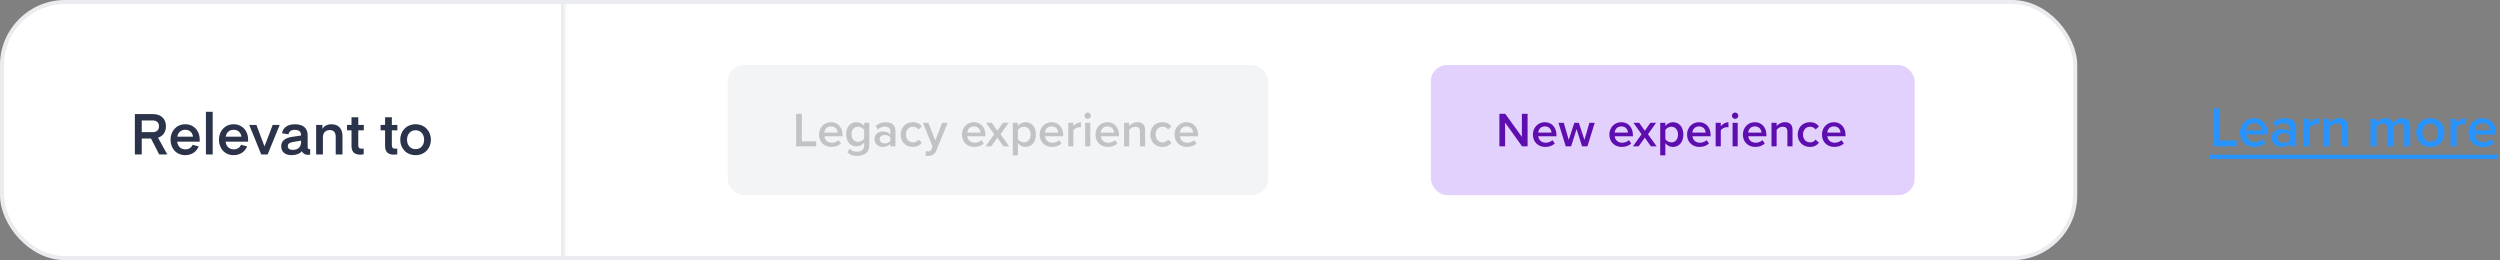 <svg width="615" height="64" viewBox="0 0 615 64" fill="none" xmlns="http://www.w3.org/2000/svg">
<rect x="0" y="0" width="615" height="64" fill="#808080" stroke="none"/>
<rect x="0.5" y="0.5" width="510" height="63" rx="15.5" fill="white"/>
<rect x="0.5" y="0.5" width="510" height="63" rx="15.5" stroke="#EBECEF"/>
<mask id="path-2-inside-1_5200_1338" fill="white">
<path d="M0 0H139V64H0V0Z"/>
</mask>
<path d="M138 0V64H140V0H138Z" fill="#EBECEF" mask="url(#path-2-inside-1_5200_1338)"/>
<path d="M41.156 38H39.168L37.152 34.08H34.87V38H33.176V28.06H37.544C39.742 28.06 40.82 29.334 40.82 31.07C40.82 32.386 40.19 33.45 38.874 33.87L41.156 38ZM39.112 31.07C39.112 30.216 38.608 29.628 37.558 29.628H34.87V32.512H37.558C38.608 32.512 39.112 31.924 39.112 31.07ZM47.384 35.62L48.882 36.012C48.364 37.314 47.16 38.168 45.578 38.168C43.38 38.168 41.952 36.53 41.952 34.36C41.952 32.246 43.408 30.566 45.564 30.566C47.72 30.566 49.134 32.204 49.134 34.332C49.134 34.598 49.12 34.85 49.12 34.85H43.59C43.716 35.998 44.458 36.74 45.62 36.74C46.418 36.74 47.076 36.348 47.384 35.62ZM45.564 31.924C44.486 31.924 43.786 32.624 43.618 33.618H47.482C47.342 32.61 46.642 31.924 45.564 31.924ZM52.324 38H50.658V27.5H52.324V38ZM59.292 35.62L60.79 36.012C60.272 37.314 59.068 38.168 57.486 38.168C55.288 38.168 53.86 36.53 53.86 34.36C53.86 32.246 55.316 30.566 57.472 30.566C59.628 30.566 61.042 32.204 61.042 34.332C61.042 34.598 61.028 34.85 61.028 34.85H55.498C55.624 35.998 56.366 36.74 57.528 36.74C58.326 36.74 58.984 36.348 59.292 35.62ZM57.472 31.924C56.394 31.924 55.694 32.624 55.526 33.618H59.39C59.25 32.61 58.55 31.924 57.472 31.924ZM65.066 36.026L67.082 30.734H68.804L65.836 38H64.268L61.314 30.734H63.078L65.066 36.026ZM74.06 34.598L72.128 34.92C71.064 35.102 70.798 35.466 70.798 35.956C70.798 36.516 71.176 36.866 72.058 36.866C73.402 36.866 74.06 36.026 74.06 35.046V34.598ZM71.722 38.168C69.958 38.168 69.174 37.216 69.174 35.97C69.174 34.738 70.042 33.926 71.96 33.646L74.06 33.338V33.24C74.06 32.358 73.5 31.938 72.506 31.938C71.596 31.938 71.078 32.344 70.966 33.044L69.37 32.778C69.594 31.602 70.49 30.566 72.548 30.566C74.676 30.566 75.684 31.616 75.684 33.282V36.208C75.684 36.558 75.866 36.698 76.16 36.698C76.23 36.698 76.3 36.684 76.3 36.684V38.028C76.3 38.028 76.09 38.084 75.768 38.084C74.942 38.084 74.438 37.636 74.256 37.202C73.738 37.818 72.814 38.168 71.722 38.168ZM79.31 30.734V31.7C79.618 31.126 80.36 30.566 81.55 30.566C83.314 30.566 84.252 31.742 84.252 33.436V38H82.586V33.646C82.586 32.652 82.138 31.994 81.144 31.994C80.094 31.994 79.436 32.652 79.436 33.786V38H77.77V30.734H79.31ZM89.467 36.516V37.958C89.467 37.958 89.159 38.042 88.599 38.042C87.115 38.042 86.471 37.272 86.471 35.9V32.064H85.365V30.734H86.471V28.844H88.137V30.734H89.495V32.064H88.137V35.732C88.137 36.306 88.375 36.586 88.949 36.586C89.229 36.586 89.467 36.516 89.467 36.516ZM97.725 36.516V37.958C97.725 37.958 97.417 38.042 96.857 38.042C95.373 38.042 94.729 37.272 94.729 35.9V32.064H93.623V30.734H94.729V28.844H96.395V30.734H97.753V32.064H96.395V35.732C96.395 36.306 96.633 36.586 97.207 36.586C97.487 36.586 97.725 36.516 97.725 36.516ZM102.224 38.168C99.914 38.168 98.458 36.418 98.458 34.374C98.458 32.33 99.914 30.566 102.224 30.566C104.548 30.566 106.004 32.33 106.004 34.374C106.004 36.418 104.548 38.168 102.224 38.168ZM100.124 34.374C100.124 35.774 101.02 36.698 102.224 36.698C103.442 36.698 104.338 35.774 104.338 34.374C104.338 32.96 103.442 32.036 102.224 32.036C101.02 32.036 100.124 32.96 100.124 34.374Z" fill="#2B334A"/>
<g opacity="0.3">
<rect x="179" y="16" width="133" height="32" rx="4" fill="#D4DBE1"/>
<path d="M195.852 36V27.996H197.256V34.764H200.784V36H195.852ZM201.479 33.096C201.479 31.416 202.703 30.06 204.419 30.06C206.159 30.06 207.275 31.392 207.275 33.216V33.516H202.799C202.895 34.392 203.555 35.112 204.647 35.112C205.211 35.112 205.883 34.884 206.291 34.476L206.867 35.304C206.291 35.856 205.439 36.144 204.515 36.144C202.775 36.144 201.479 34.932 201.479 33.096ZM204.419 31.092C203.339 31.092 202.847 31.92 202.787 32.628H206.051C206.027 31.944 205.559 31.092 204.419 31.092ZM208.447 37.488L209.035 36.576C209.503 37.116 210.103 37.32 210.871 37.32C211.699 37.32 212.587 36.936 212.587 35.748V35.052C212.143 35.628 211.483 36.012 210.727 36.012C209.251 36.012 208.159 34.944 208.159 33.036C208.159 31.164 209.239 30.06 210.727 30.06C211.459 30.06 212.119 30.396 212.587 31.008V30.204H213.847V35.7C213.847 37.788 212.299 38.352 210.871 38.352C209.887 38.352 209.155 38.136 208.447 37.488ZM212.587 34.116V31.956C212.311 31.524 211.687 31.176 211.099 31.176C210.103 31.176 209.467 31.92 209.467 33.036C209.467 34.152 210.103 34.896 211.099 34.896C211.687 34.896 212.311 34.548 212.587 34.116ZM219.02 36V35.376C218.588 35.868 217.916 36.144 217.148 36.144C216.2 36.144 215.132 35.508 215.132 34.224C215.132 32.892 216.2 32.34 217.148 32.34C217.928 32.34 218.6 32.592 219.02 33.084V32.22C219.02 31.548 218.468 31.14 217.664 31.14C217.016 31.14 216.452 31.38 215.948 31.872L215.432 30.996C216.104 30.36 216.944 30.06 217.868 30.06C219.152 30.06 220.28 30.6 220.28 32.16V36H219.02ZM219.02 34.68V33.804C218.732 33.408 218.192 33.204 217.64 33.204C216.932 33.204 216.404 33.612 216.404 34.248C216.404 34.872 216.932 35.28 217.64 35.28C218.192 35.28 218.732 35.076 219.02 34.68ZM221.554 33.096C221.554 31.344 222.79 30.06 224.554 30.06C225.682 30.06 226.366 30.54 226.774 31.092L225.946 31.86C225.622 31.404 225.178 31.176 224.614 31.176C223.558 31.176 222.862 31.968 222.862 33.096C222.862 34.224 223.558 35.028 224.614 35.028C225.178 35.028 225.622 34.788 225.946 34.344L226.774 35.112C226.366 35.664 225.682 36.144 224.554 36.144C222.79 36.144 221.554 34.86 221.554 33.096ZM227.819 37.14C227.951 37.2 228.155 37.236 228.299 37.236C228.695 37.236 228.959 37.116 229.127 36.732L229.415 36.072L227.038 30.204H228.383L230.075 34.548L231.767 30.204H233.122L230.327 37.044C229.931 38.028 229.235 38.34 228.335 38.352C228.155 38.352 227.807 38.316 227.627 38.268L227.819 37.14ZM236.636 33.096C236.636 31.416 237.86 30.06 239.576 30.06C241.316 30.06 242.432 31.392 242.432 33.216V33.516H237.956C238.052 34.392 238.712 35.112 239.804 35.112C240.368 35.112 241.04 34.884 241.448 34.476L242.024 35.304C241.448 35.856 240.596 36.144 239.672 36.144C237.932 36.144 236.636 34.932 236.636 33.096ZM239.576 31.092C238.496 31.092 238.004 31.92 237.944 32.628H241.208C241.184 31.944 240.716 31.092 239.576 31.092ZM246.855 36L245.355 33.864L243.843 36H242.439L244.563 33.024L242.559 30.204H243.975L245.355 32.172L246.723 30.204H248.139L246.135 33.024L248.271 36H246.855ZM250.408 38.208H249.148V30.204H250.408V30.996C250.84 30.42 251.512 30.06 252.268 30.06C253.768 30.06 254.836 31.188 254.836 33.096C254.836 35.004 253.768 36.144 252.268 36.144C251.536 36.144 250.876 35.82 250.408 35.196V38.208ZM253.528 33.096C253.528 31.98 252.892 31.176 251.896 31.176C251.308 31.176 250.684 31.524 250.408 31.956V34.248C250.684 34.668 251.308 35.028 251.896 35.028C252.892 35.028 253.528 34.224 253.528 33.096ZM255.749 33.096C255.749 31.416 256.973 30.06 258.689 30.06C260.429 30.06 261.545 31.392 261.545 33.216V33.516H257.069C257.165 34.392 257.825 35.112 258.917 35.112C259.481 35.112 260.153 34.884 260.561 34.476L261.137 35.304C260.561 35.856 259.709 36.144 258.785 36.144C257.045 36.144 255.749 34.932 255.749 33.096ZM258.689 31.092C257.609 31.092 257.117 31.92 257.057 32.628H260.321C260.297 31.944 259.829 31.092 258.689 31.092ZM262.789 36V30.204H264.049V31.056C264.481 30.504 265.177 30.072 265.933 30.072V31.32C265.825 31.296 265.693 31.284 265.537 31.284C265.009 31.284 264.301 31.644 264.049 32.052V36H262.789ZM267.573 29.244C267.153 29.244 266.793 28.896 266.793 28.464C266.793 28.032 267.153 27.684 267.573 27.684C268.005 27.684 268.353 28.032 268.353 28.464C268.353 28.896 268.005 29.244 267.573 29.244ZM266.949 36V30.204H268.209V36H266.949ZM269.483 33.096C269.483 31.416 270.707 30.06 272.423 30.06C274.163 30.06 275.279 31.392 275.279 33.216V33.516H270.803C270.899 34.392 271.559 35.112 272.651 35.112C273.215 35.112 273.887 34.884 274.295 34.476L274.871 35.304C274.295 35.856 273.443 36.144 272.519 36.144C270.779 36.144 269.483 34.932 269.483 33.096ZM272.423 31.092C271.343 31.092 270.851 31.92 270.791 32.628H274.055C274.031 31.944 273.563 31.092 272.423 31.092ZM280.435 36V32.376C280.435 31.476 279.979 31.176 279.271 31.176C278.623 31.176 278.071 31.56 277.783 31.956V36H276.523V30.204H277.783V30.996C278.167 30.54 278.911 30.06 279.823 30.06C281.071 30.06 281.695 30.732 281.695 31.92V36H280.435ZM282.972 33.096C282.972 31.344 284.208 30.06 285.972 30.06C287.1 30.06 287.784 30.54 288.192 31.092L287.364 31.86C287.04 31.404 286.596 31.176 286.032 31.176C284.976 31.176 284.28 31.968 284.28 33.096C284.28 34.224 284.976 35.028 286.032 35.028C286.596 35.028 287.04 34.788 287.364 34.344L288.192 35.112C287.784 35.664 287.1 36.144 285.972 36.144C284.208 36.144 282.972 34.86 282.972 33.096ZM288.936 33.096C288.936 31.416 290.16 30.06 291.876 30.06C293.616 30.06 294.732 31.392 294.732 33.216V33.516H290.256C290.352 34.392 291.012 35.112 292.104 35.112C292.668 35.112 293.34 34.884 293.748 34.476L294.324 35.304C293.748 35.856 292.896 36.144 291.972 36.144C290.232 36.144 288.936 34.932 288.936 33.096ZM291.876 31.092C290.796 31.092 290.304 31.92 290.244 32.628H293.508C293.484 31.944 293.016 31.092 291.876 31.092Z" fill="#30363C"/>
</g>
<rect x="352" y="16" width="119" height="32" rx="4" fill="#E2D1FD"/>
<path d="M374.432 36L370.256 30.168V36H368.852V27.996H370.292L374.384 33.672V27.996H375.788V36H374.432ZM377.093 33.096C377.093 31.416 378.317 30.06 380.033 30.06C381.773 30.06 382.889 31.392 382.889 33.216V33.516H378.413C378.509 34.392 379.169 35.112 380.261 35.112C380.825 35.112 381.497 34.884 381.905 34.476L382.481 35.304C381.905 35.856 381.053 36.144 380.129 36.144C378.389 36.144 377.093 34.932 377.093 33.096ZM380.033 31.092C378.953 31.092 378.461 31.92 378.401 32.628H381.665C381.641 31.944 381.173 31.092 380.033 31.092ZM389.184 36L387.84 31.752L386.496 36H385.176L383.376 30.204H384.684L385.908 34.416L387.288 30.204H388.392L389.772 34.416L390.996 30.204H392.304L390.504 36H389.184ZM395.901 33.096C395.901 31.416 397.125 30.06 398.841 30.06C400.581 30.06 401.697 31.392 401.697 33.216V33.516H397.221C397.317 34.392 397.977 35.112 399.069 35.112C399.633 35.112 400.305 34.884 400.713 34.476L401.289 35.304C400.713 35.856 399.861 36.144 398.937 36.144C397.197 36.144 395.901 34.932 395.901 33.096ZM398.841 31.092C397.761 31.092 397.269 31.92 397.209 32.628H400.473C400.449 31.944 399.981 31.092 398.841 31.092ZM406.121 36L404.621 33.864L403.109 36H401.705L403.829 33.024L401.825 30.204H403.241L404.621 32.172L405.989 30.204H407.405L405.401 33.024L407.537 36H406.121ZM409.674 38.208H408.414V30.204H409.674V30.996C410.106 30.42 410.778 30.06 411.534 30.06C413.034 30.06 414.102 31.188 414.102 33.096C414.102 35.004 413.034 36.144 411.534 36.144C410.802 36.144 410.142 35.82 409.674 35.196V38.208ZM412.794 33.096C412.794 31.98 412.158 31.176 411.162 31.176C410.574 31.176 409.95 31.524 409.674 31.956V34.248C409.95 34.668 410.574 35.028 411.162 35.028C412.158 35.028 412.794 34.224 412.794 33.096ZM415.015 33.096C415.015 31.416 416.239 30.06 417.955 30.06C419.695 30.06 420.811 31.392 420.811 33.216V33.516H416.335C416.431 34.392 417.091 35.112 418.183 35.112C418.747 35.112 419.419 34.884 419.827 34.476L420.403 35.304C419.827 35.856 418.975 36.144 418.051 36.144C416.311 36.144 415.015 34.932 415.015 33.096ZM417.955 31.092C416.875 31.092 416.383 31.92 416.323 32.628H419.587C419.563 31.944 419.095 31.092 417.955 31.092ZM422.054 36V30.204H423.314V31.056C423.746 30.504 424.442 30.072 425.198 30.072V31.32C425.09 31.296 424.958 31.284 424.802 31.284C424.274 31.284 423.566 31.644 423.314 32.052V36H422.054ZM426.838 29.244C426.418 29.244 426.058 28.896 426.058 28.464C426.058 28.032 426.418 27.684 426.838 27.684C427.27 27.684 427.618 28.032 427.618 28.464C427.618 28.896 427.27 29.244 426.838 29.244ZM426.214 36V30.204H427.474V36H426.214ZM428.749 33.096C428.749 31.416 429.973 30.06 431.689 30.06C433.429 30.06 434.545 31.392 434.545 33.216V33.516H430.069C430.165 34.392 430.825 35.112 431.917 35.112C432.481 35.112 433.153 34.884 433.561 34.476L434.137 35.304C433.561 35.856 432.709 36.144 431.785 36.144C430.045 36.144 428.749 34.932 428.749 33.096ZM431.689 31.092C430.609 31.092 430.117 31.92 430.057 32.628H433.321C433.297 31.944 432.829 31.092 431.689 31.092ZM439.701 36V32.376C439.701 31.476 439.245 31.176 438.537 31.176C437.889 31.176 437.337 31.56 437.049 31.956V36H435.789V30.204H437.049V30.996C437.433 30.54 438.177 30.06 439.089 30.06C440.337 30.06 440.961 30.732 440.961 31.92V36H439.701ZM442.237 33.096C442.237 31.344 443.473 30.06 445.237 30.06C446.365 30.06 447.049 30.54 447.457 31.092L446.629 31.86C446.305 31.404 445.861 31.176 445.297 31.176C444.241 31.176 443.545 31.968 443.545 33.096C443.545 34.224 444.241 35.028 445.297 35.028C445.861 35.028 446.305 34.788 446.629 34.344L447.457 35.112C447.049 35.664 446.365 36.144 445.237 36.144C443.473 36.144 442.237 34.86 442.237 33.096ZM448.202 33.096C448.202 31.416 449.426 30.06 451.142 30.06C452.882 30.06 453.998 31.392 453.998 33.216V33.516H449.522C449.618 34.392 450.278 35.112 451.37 35.112C451.934 35.112 452.606 34.884 453.014 34.476L453.59 35.304C453.014 35.856 452.162 36.144 451.238 36.144C449.498 36.144 448.202 34.932 448.202 33.096ZM451.142 31.092C450.062 31.092 449.57 31.92 449.51 32.628H452.774C452.75 31.944 452.282 31.092 451.142 31.092Z" fill="#5E0DAF"/>
<path d="M544.468 36V26.662H546.106V34.558H550.222V36H544.468ZM551.033 32.612C551.033 30.652 552.461 29.07 554.463 29.07C556.493 29.07 557.795 30.624 557.795 32.752V33.102H552.573C552.685 34.124 553.455 34.964 554.729 34.964C555.387 34.964 556.171 34.698 556.647 34.222L557.319 35.188C556.647 35.832 555.653 36.168 554.575 36.168C552.545 36.168 551.033 34.754 551.033 32.612ZM554.463 30.274C553.203 30.274 552.629 31.24 552.559 32.066H556.367C556.339 31.268 555.793 30.274 554.463 30.274ZM563.376 36V35.272C562.872 35.846 562.088 36.168 561.192 36.168C560.086 36.168 558.84 35.426 558.84 33.928C558.84 32.374 560.086 31.73 561.192 31.73C562.102 31.73 562.886 32.024 563.376 32.598V31.59C563.376 30.806 562.732 30.33 561.794 30.33C561.038 30.33 560.38 30.61 559.792 31.184L559.19 30.162C559.974 29.42 560.954 29.07 562.032 29.07C563.53 29.07 564.846 29.7 564.846 31.52V36H563.376ZM563.376 34.46V33.438C563.04 32.976 562.41 32.738 561.766 32.738C560.94 32.738 560.324 33.214 560.324 33.956C560.324 34.684 560.94 35.16 561.766 35.16C562.41 35.16 563.04 34.922 563.376 34.46ZM566.752 36V29.238H568.222V30.232C568.726 29.588 569.538 29.084 570.42 29.084V30.54C570.294 30.512 570.14 30.498 569.958 30.498C569.342 30.498 568.516 30.918 568.222 31.394V36H566.752ZM576.169 36V31.772C576.169 30.722 575.637 30.372 574.811 30.372C574.055 30.372 573.411 30.82 573.075 31.282V36H571.605V29.238H573.075V30.162C573.523 29.63 574.391 29.07 575.455 29.07C576.911 29.07 577.639 29.854 577.639 31.24V36H576.169ZM591.432 36V31.59C591.432 30.862 591.11 30.372 590.326 30.372C589.668 30.372 589.052 30.834 588.758 31.268V36H587.288V31.59C587.288 30.862 586.966 30.372 586.168 30.372C585.524 30.372 584.922 30.834 584.614 31.282V36H583.144V29.238H584.614V30.162C584.894 29.742 585.79 29.07 586.812 29.07C587.82 29.07 588.436 29.574 588.66 30.316C589.052 29.7 589.948 29.07 590.956 29.07C592.202 29.07 592.902 29.742 592.902 31.114V36H591.432ZM597.858 36.168C595.716 36.168 594.386 34.558 594.386 32.612C594.386 30.68 595.716 29.07 597.858 29.07C600.028 29.07 601.344 30.68 601.344 32.612C601.344 34.558 600.028 36.168 597.858 36.168ZM597.858 34.866C599.118 34.866 599.818 33.816 599.818 32.612C599.818 31.422 599.118 30.372 597.858 30.372C596.612 30.372 595.912 31.422 595.912 32.612C595.912 33.816 596.612 34.866 597.858 34.866ZM602.832 36V29.238H604.302V30.232C604.806 29.588 605.618 29.084 606.5 29.084V30.54C606.374 30.512 606.22 30.498 606.038 30.498C605.422 30.498 604.596 30.918 604.302 31.394V36H602.832ZM607.265 32.612C607.265 30.652 608.693 29.07 610.695 29.07C612.725 29.07 614.027 30.624 614.027 32.752V33.102H608.805C608.917 34.124 609.687 34.964 610.961 34.964C611.619 34.964 612.403 34.698 612.879 34.222L613.551 35.188C612.879 35.832 611.885 36.168 610.807 36.168C608.777 36.168 607.265 34.754 607.265 32.612ZM610.695 30.274C609.435 30.274 608.861 31.24 608.791 32.066H612.599C612.571 31.268 612.025 30.274 610.695 30.274Z" fill="#2693FF"/>
<path d="M543.474 38.058H614.531V39.094H543.474V38.058Z" fill="#2693FF"/>
</svg>
